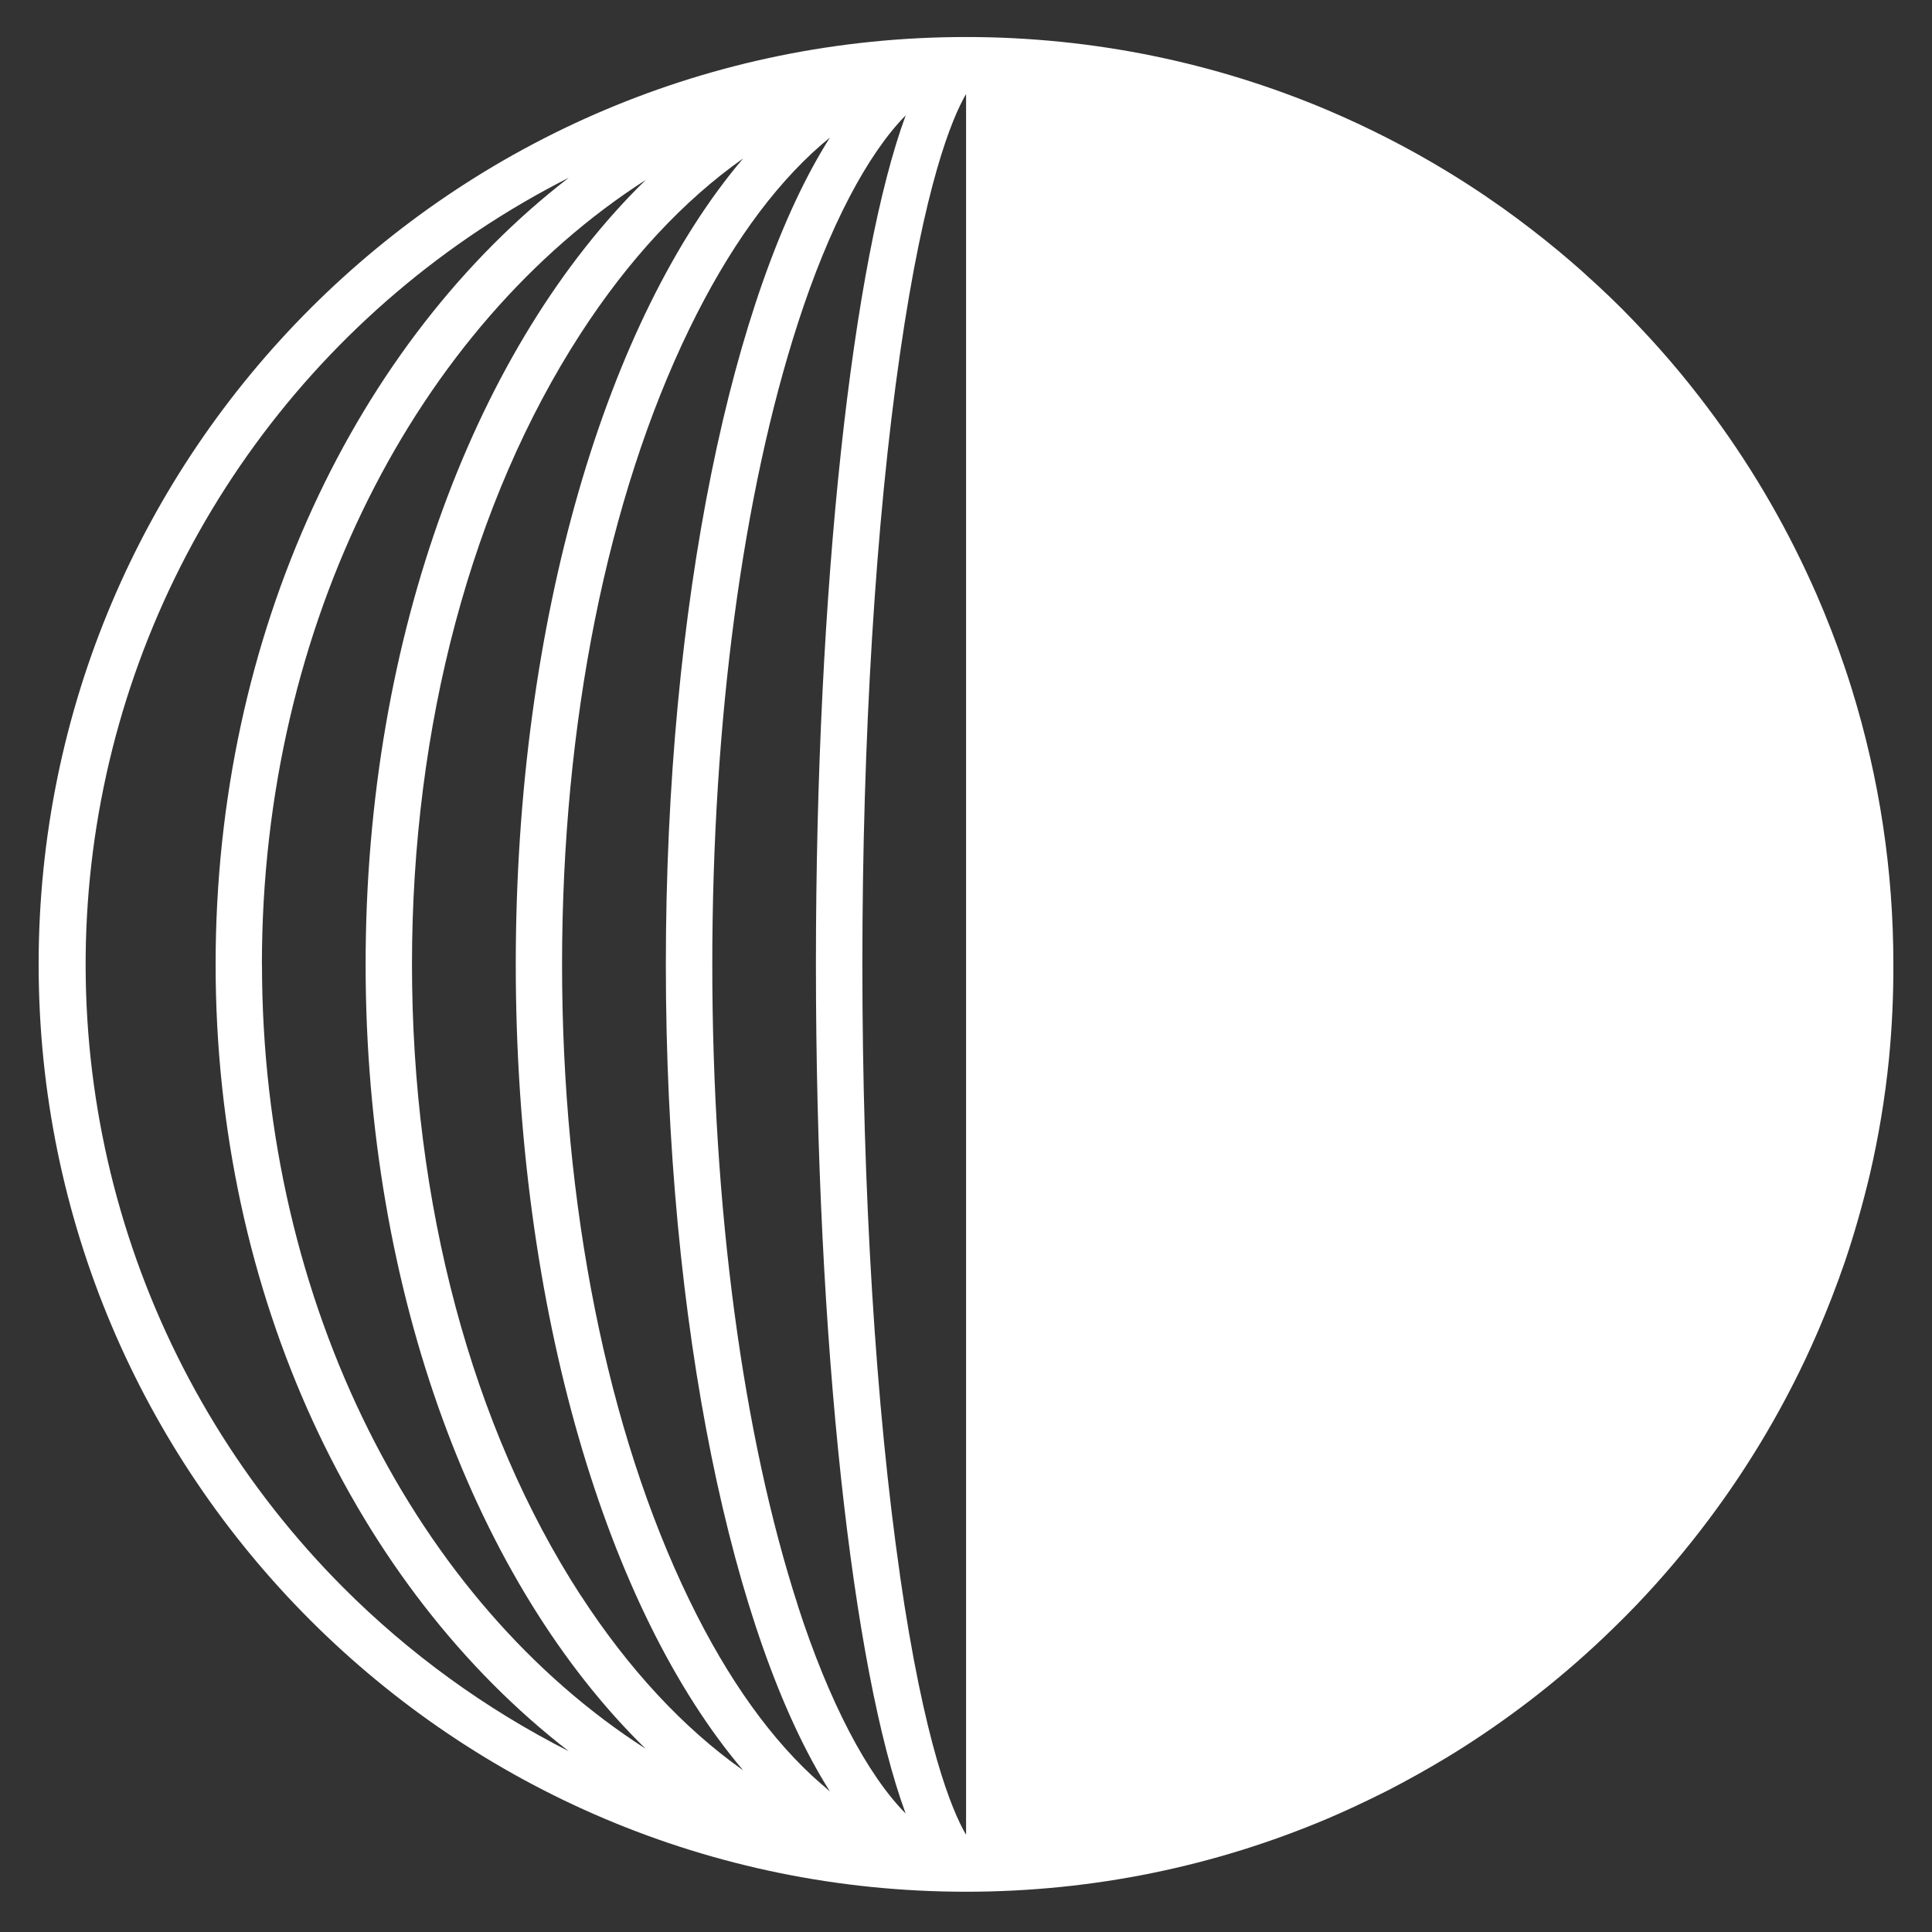 <svg xmlns="http://www.w3.org/2000/svg" fill="none" viewBox="0 0 500 500" height="500" width="500"><rect x="0" y="0" width="500" height="500" fill="#333333" stroke="none"/><path fill="white" d="M479.21 178.21C478.63 176.33 478.02 174.47 477.39 172.61C475.23 166.22 472.79 159.96 470.12 153.82C469.26 151.87 468.39 149.93 467.48 148C459.921 131.837 450.58 116.569 439.63 102.48C437.99 100.37 436.33 98.29 434.63 96.24C432.93 94.19 431.36 92.38 429.69 90.49C428.357 88.99 427.003 87.503 425.63 86.03C423.69 83.95 421.73 81.89 419.72 79.88C417.71 77.87 415.65 75.88 413.56 73.96C412.087 72.593 410.6 71.24 409.1 69.9C407.21 68.23 405.3 66.58 403.35 64.96C398.683 61.093 393.88 57.393 388.94 53.86C387.373 52.753 385.793 51.657 384.2 50.57C381 48.41 377.753 46.33 374.46 44.33C369.507 41.317 364.443 38.487 359.27 35.84C354.097 33.193 348.817 30.727 343.43 28.44C336.25 25.407 328.9 22.717 321.38 20.37C306.128 15.632 290.439 12.433 274.55 10.82C266.393 9.992 258.199 9.578 250 9.58C117.45 9.58 10 117 10 249.58C10 382.16 117.45 489.58 250 489.58C258.196 489.581 266.386 489.167 274.54 488.34C290.43 486.732 306.119 483.532 321.37 478.79C328.877 476.45 336.227 473.76 343.42 470.72C345.78 469.72 348.12 468.67 350.42 467.6C353.393 466.227 356.33 464.803 359.23 463.33C364.397 460.663 369.46 457.833 374.42 454.84C377.72 452.84 380.967 450.757 384.16 448.59C385.747 447.523 387.327 446.427 388.9 445.3C392.04 443.067 395.12 440.763 398.14 438.39C404.927 433.056 411.42 427.357 417.59 421.32C419.66 419.32 421.7 417.26 423.7 415.17C430.327 408.212 436.535 400.865 442.29 393.17C451.924 380.313 460.243 366.52 467.12 352C468.26 349.58 469.363 347.14 470.43 344.68C472.977 338.773 475.31 332.75 477.43 326.61C478.69 322.89 479.86 319.13 480.94 315.33C482.02 311.53 483.02 307.697 483.94 303.83C486.203 294.057 487.843 284.151 488.85 274.17C489.649 265.998 490.033 257.791 490 249.58C490.022 225.382 486.384 201.32 479.21 178.21V178.21ZM88.78 410.8C63.34 385.28 44.301 354.101 33.222 319.812C22.142 285.523 19.336 249.098 25.033 213.517C30.73 177.936 44.769 144.208 66 115.093C87.232 85.978 115.053 62.301 147.19 46C92.31 88.36 55.8 163.7 55.8 249.58C55.8 335.46 92.31 410.8 147.19 453.21C125.596 442.258 105.88 427.943 88.78 410.8V410.8ZM67.78 249.58C67.78 161.19 108.18 84.38 167.1 46.58C123.55 89.09 94.62 164.12 94.62 249.58C94.62 335.04 123.55 410.08 167.1 452.58C108.2 414.78 67.8 338 67.8 249.58H67.78ZM150.2 412.77C122.09 369.36 106.62 311.4 106.62 249.58C106.62 187.76 122.11 129.81 150.22 86.4C162.69 67.13 176.94 51.87 192.33 41C157.18 82.32 133.48 160.25 133.48 249.58C133.48 338.91 157.18 416.84 192.33 458.16C176.94 447.29 162.69 432 150.22 412.77H150.2ZM212.51 461.67C199.86 450.67 188.37 434.67 178.38 414.05C157.15 370.32 145.46 311.91 145.46 249.58C145.46 187.25 157.17 128.85 178.4 85.12C188.4 64.54 199.88 48.51 212.53 37.49C213.28 36.84 214.03 36.22 214.78 35.61C189.58 75.28 172.32 156.2 172.32 249.61C172.32 343.02 189.58 423.91 214.78 463.61C214 462.94 213.28 462.33 212.53 461.67H212.51ZM206.51 415.59C192.21 371.42 184.34 312.47 184.34 249.59C184.34 186.71 192.21 127.75 206.51 83.59C214.58 58.65 224.51 39.88 234.4 29.84C220.71 67 211.16 151.37 211.16 249.58C211.16 347.79 220.71 432.19 234.38 469.34C224.46 459.3 214.56 440.53 206.49 415.59H206.51ZM232.91 407.59C226.63 364.15 223.18 308.03 223.18 249.59C223.18 191.15 226.63 135.01 232.91 91.59C239.24 47.72 246.36 30.59 250.02 24.33V474.85C246.34 468.57 239.22 451.46 232.89 407.6L232.91 407.59Z"></path></svg>